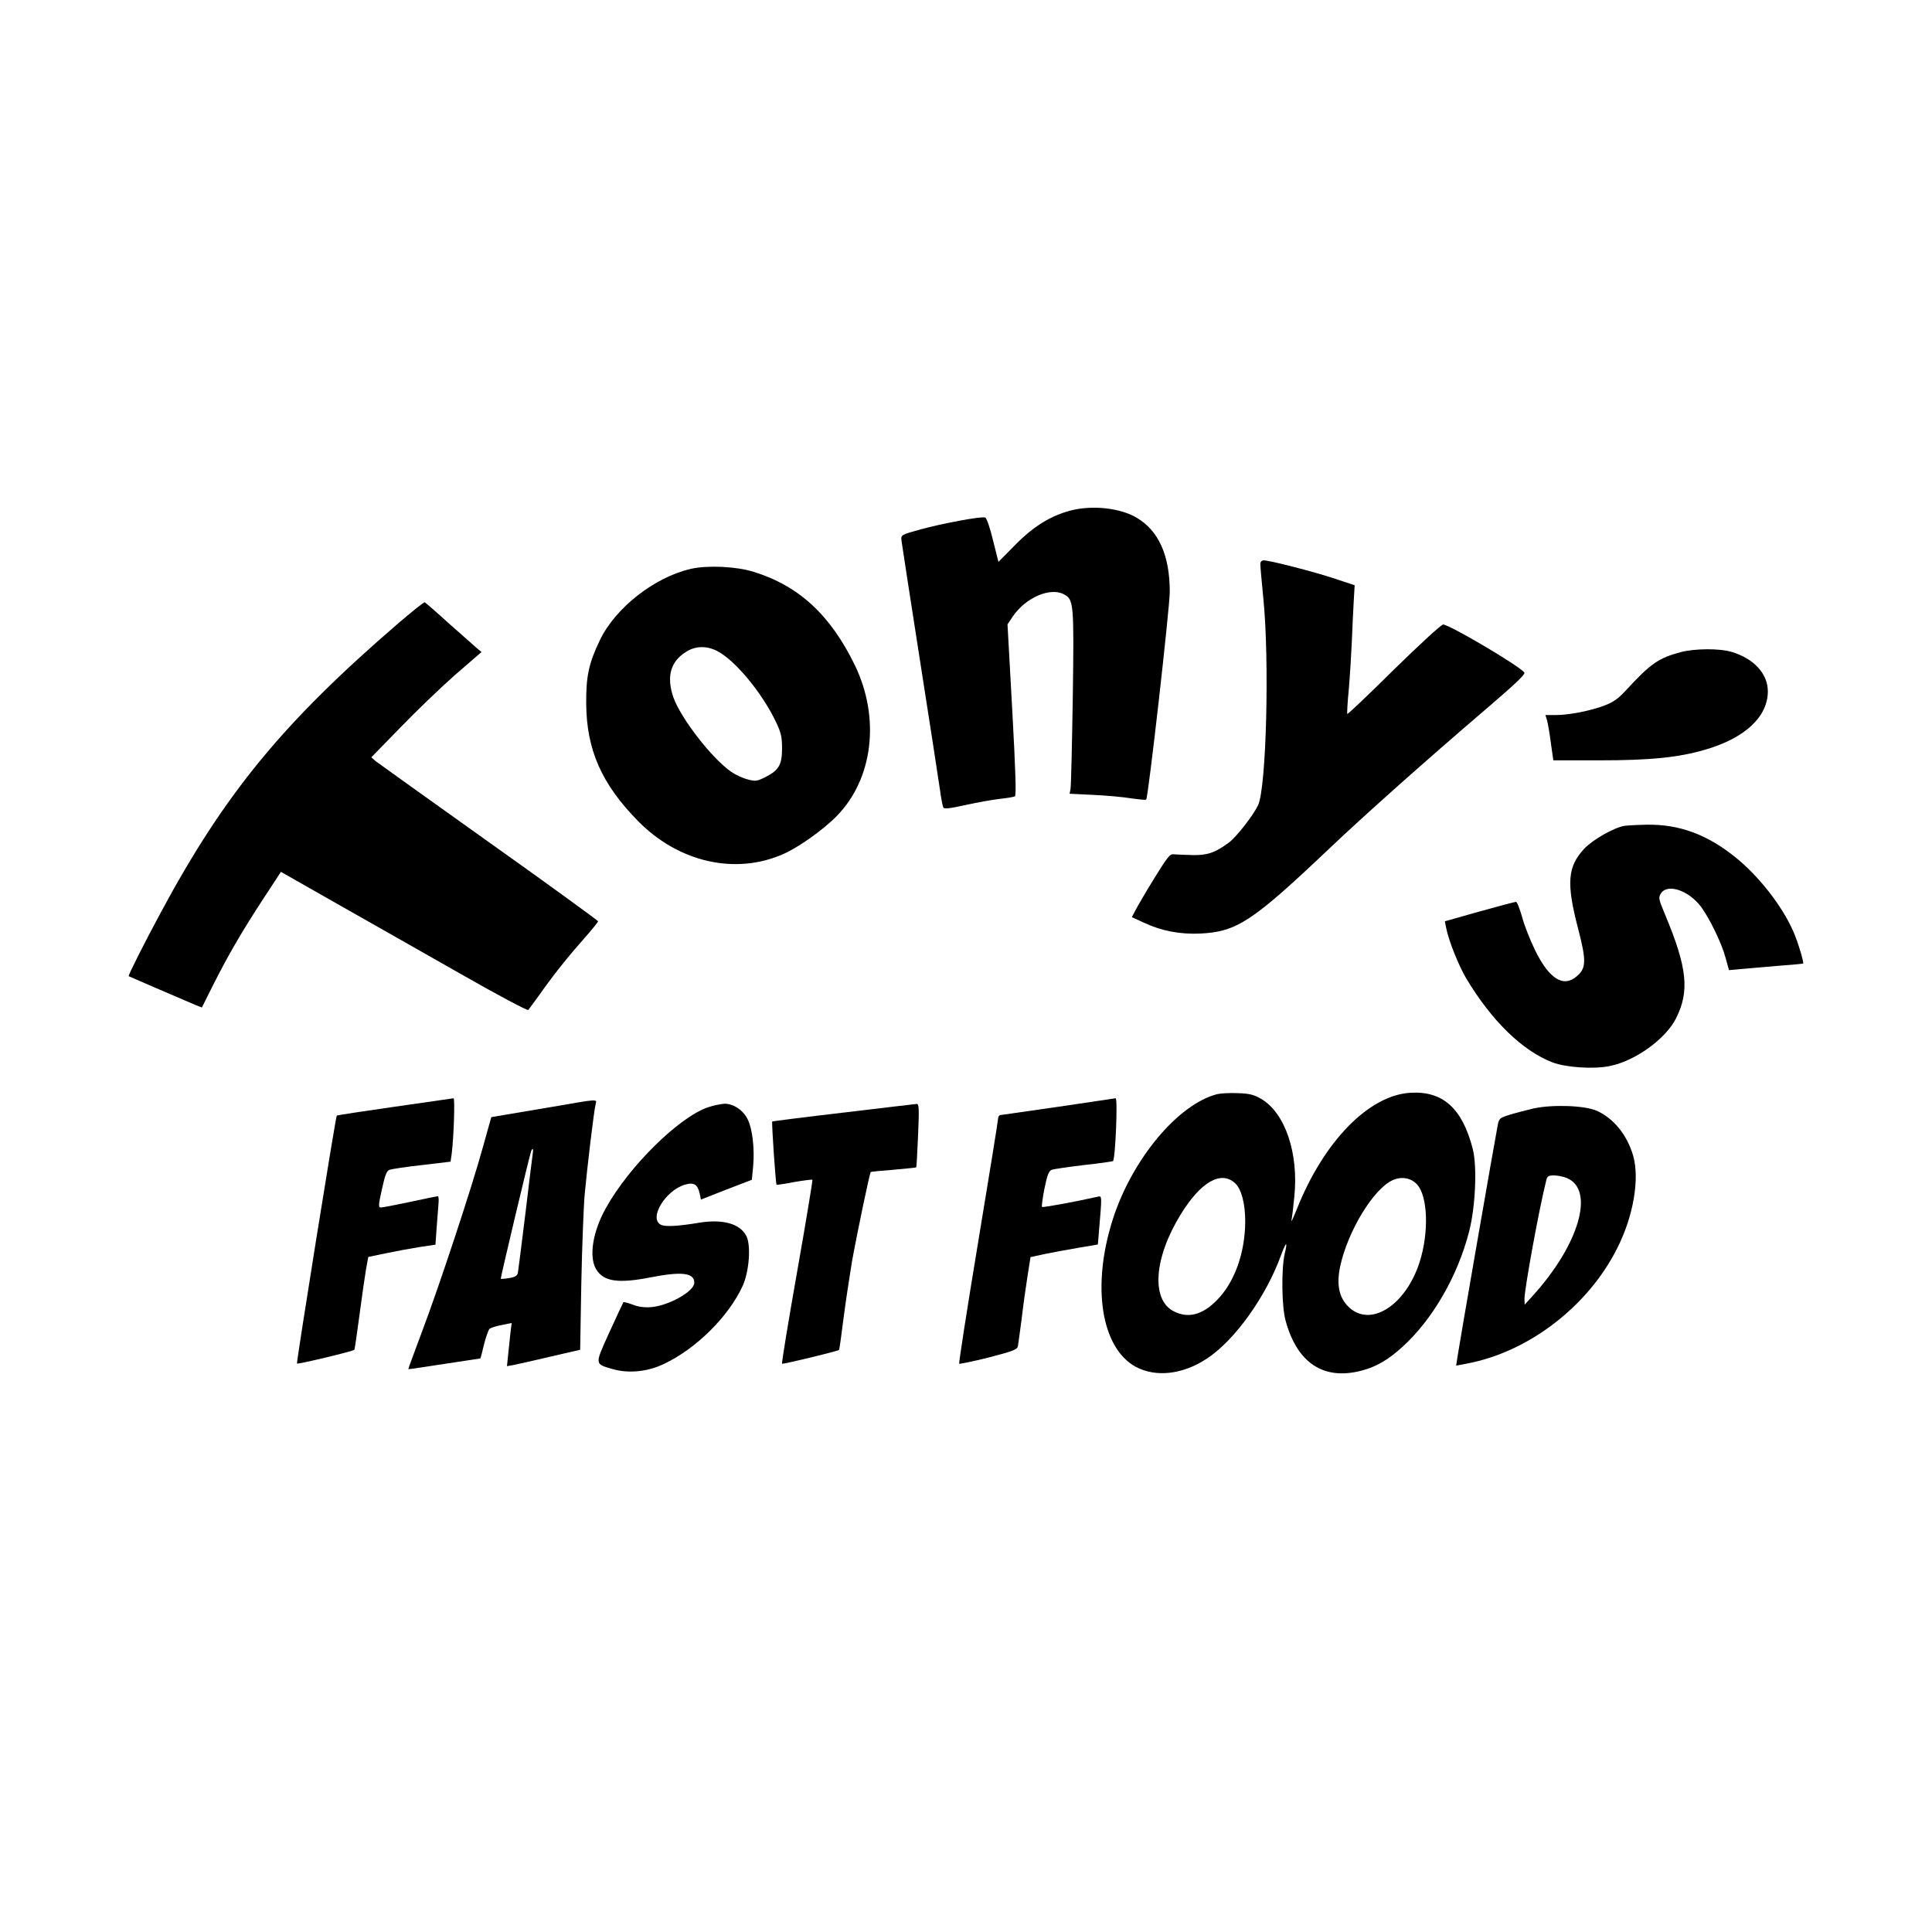 <?xml version="1.0" standalone="no"?>
<!DOCTYPE svg PUBLIC "-//W3C//DTD SVG 20010904//EN"
 "http://www.w3.org/TR/2001/REC-SVG-20010904/DTD/svg10.dtd">
<svg version="1.0" xmlns="http://www.w3.org/2000/svg"
 width="1024pt" height="1024pt" viewBox="0 0 1024 1024"
 preserveAspectRatio="xMidYMid meet">
<g transform="translate(0,1024) scale(0.1,-0.1)"
fill="#000000" stroke="none">
<path d="M5682 7536 c-108 -27 -200 -82 -299 -182 l-91 -92 -29 115 c-15 64
-34 118 -41 120 -19 8 -231 -32 -347 -64 -100 -28 -100 -28 -97 -58 2 -17 46
-302 98 -635 52 -333 100 -642 106 -686 6 -45 14 -87 18 -94 5 -9 35 -5 121
14 63 14 144 28 180 32 37 4 72 10 78 13 8 5 4 131 -14 460 l-25 452 29 43
c68 99 198 155 270 116 52 -27 54 -46 47 -545 -4 -253 -9 -472 -12 -486 l-5
-26 123 -6 c68 -3 158 -11 201 -18 43 -6 80 -10 82 -7 11 10 125 1018 125
1101 0 194 -59 325 -177 394 -86 50 -227 66 -341 39z"/>
<path d="M6680 7250 c0 -11 7 -93 16 -182 33 -329 16 -1003 -28 -1096 -25 -53
-116 -170 -155 -198 -73 -54 -115 -68 -193 -66 -41 1 -86 3 -99 4 -20 3 -34
-15 -103 -127 -44 -71 -88 -147 -99 -168 l-20 -38 63 -29 c93 -44 192 -63 301
-58 193 10 275 64 680 448 187 178 528 481 824 734 167 143 220 193 212 202
-31 38 -398 254 -430 254 -10 0 -127 -108 -261 -239 -133 -132 -245 -238 -247
-235 -2 2 1 61 8 131 6 71 13 184 16 253 3 69 7 164 10 212 l5 86 -108 36
c-109 36 -342 96 -374 96 -11 0 -18 -8 -18 -20z"/>
<path d="M3662 7225 c-193 -44 -401 -207 -483 -379 -59 -123 -73 -191 -72
-336 2 -245 82 -426 276 -623 215 -218 516 -286 770 -173 81 36 211 128 283
202 192 197 230 519 95 798 -129 266 -297 421 -536 495 -91 29 -246 36 -333
16z m140 -436 c94 -48 238 -222 311 -376 27 -57 32 -80 32 -140 0 -86 -17
-116 -89 -152 -44 -22 -53 -23 -93 -12 -25 6 -64 24 -87 40 -103 71 -267 283
-307 395 -37 108 -16 188 64 239 51 34 111 36 169 6z"/>
<path d="M2114 6939 c-612 -527 -921 -902 -1261 -1534 -87 -161 -175 -336
-171 -339 3 -2 261 -113 355 -153 l33 -13 59 118 c80 159 155 288 267 459 l93
142 313 -178 c172 -97 465 -264 652 -370 186 -106 342 -189 346 -184 4 4 31
42 61 83 74 105 151 201 236 297 40 45 73 86 73 90 -1 4 -260 193 -577 418
-317 226 -587 419 -601 430 l-24 21 152 156 c83 86 214 212 291 280 l141 122
-25 21 c-13 11 -79 70 -147 130 -67 61 -125 111 -129 113 -4 1 -66 -48 -137
-109z"/>
<path d="M8910 6784 c-120 -32 -161 -60 -295 -206 -38 -41 -65 -60 -110 -77
-75 -29 -191 -51 -260 -51 l-54 0 9 -29 c4 -16 14 -70 20 -120 l13 -91 243 0
c271 0 419 15 560 56 212 61 333 174 334 309 0 94 -74 175 -193 210 -63 19
-194 18 -267 -1z"/>
<path d="M8610 5863 c-57 -10 -167 -73 -213 -121 -89 -96 -96 -182 -32 -427
43 -165 42 -206 -5 -247 -72 -65 -148 -19 -224 136 -25 51 -56 129 -68 174
-13 45 -27 82 -33 82 -5 0 -93 -23 -193 -51 l-184 -52 7 -35 c12 -65 66 -200
107 -269 135 -225 298 -383 457 -444 70 -27 221 -37 304 -19 134 27 295 143
350 252 73 145 60 269 -58 551 -35 84 -36 89 -21 113 35 52 145 15 211 -71 45
-61 110 -193 130 -269 l19 -68 65 6 c36 3 124 11 196 17 71 5 130 11 132 12 5
6 -29 119 -53 172 -59 135 -187 298 -312 396 -147 117 -292 170 -461 168 -53
-1 -107 -4 -121 -6z"/>
<path d="M6452 4441 c-209 -53 -454 -348 -555 -667 -112 -353 -60 -678 122
-778 106 -57 248 -42 376 42 148 96 315 329 395 550 27 73 36 76 19 6 -18 -81
-16 -279 5 -354 61 -224 201 -317 401 -265 81 21 145 59 220 128 158 144 290
372 351 607 34 130 44 345 20 440 -55 216 -159 309 -332 298 -221 -14 -459
-260 -601 -618 -19 -47 -31 -73 -28 -58 3 14 10 70 15 124 24 231 -48 445
-176 520 -38 22 -61 28 -123 30 -42 2 -91 -1 -109 -5z m95 -473 c33 -31 53
-108 53 -202 -1 -168 -57 -325 -153 -420 -76 -76 -151 -95 -226 -56 -121 61
-105 284 38 515 106 172 214 233 288 163z m964 -6 c57 -63 63 -254 14 -409
-74 -234 -264 -353 -379 -238 -49 49 -63 116 -43 212 40 187 177 413 279 458
46 21 97 12 129 -23z"/>
<path d="M2091 4374 c-168 -24 -305 -45 -306 -47 -7 -10 -215 -1310 -211
-1314 5 -5 294 64 304 73 2 1 14 83 27 182 13 99 29 209 35 245 l12 65 96 20
c53 11 134 26 179 33 l81 12 6 86 c4 47 8 105 10 129 2 23 1 42 -3 42 -3 0
-69 -13 -146 -30 -77 -16 -147 -30 -156 -30 -14 0 -14 10 5 96 17 77 25 98 41
104 12 4 89 16 172 25 l151 18 6 41 c11 85 18 296 10 295 -5 -1 -146 -21 -313
-45z"/>
<path d="M5610 4374 c-162 -23 -301 -43 -307 -44 -7 0 -13 -9 -13 -19 0 -11
-48 -306 -106 -657 -58 -350 -103 -639 -100 -642 3 -2 73 12 156 33 128 33
151 42 155 59 2 12 11 77 20 146 8 69 22 170 31 226 l16 101 73 16 c39 8 119
23 178 33 l106 18 5 61 c17 202 18 198 -7 192 -114 -26 -289 -58 -294 -54 -3
3 3 47 13 98 15 73 23 93 39 99 11 4 88 15 170 25 83 9 152 19 154 21 13 12
26 335 14 333 -5 -1 -141 -21 -303 -45z"/>
<path d="M2930 4374 c-107 -18 -225 -38 -261 -44 l-65 -11 -44 -157 c-57 -209
-232 -739 -324 -982 -40 -107 -73 -196 -72 -197 1 -1 87 12 191 28 105 16 191
29 191 29 1 0 10 33 19 73 10 39 23 77 29 83 6 6 35 16 65 21 l53 11 -6 -47
c-3 -25 -8 -77 -12 -114 l-7 -68 34 6 c19 4 106 23 194 44 l160 37 6 350 c4
192 12 405 18 474 13 141 49 443 58 478 7 28 17 28 -227 -14z m-106 -246 c-2
-13 -20 -156 -39 -318 -20 -162 -38 -305 -40 -316 -4 -16 -15 -23 -46 -28 -23
-4 -43 -5 -45 -4 -2 3 151 649 161 676 7 20 13 14 9 -10z"/>
<path d="M3752 4371 c-154 -53 -416 -311 -539 -531 -72 -127 -93 -262 -53
-328 40 -65 117 -76 290 -42 164 32 230 24 230 -29 0 -45 -134 -121 -228 -129
-35 -3 -68 1 -98 13 -25 9 -47 15 -50 13 -2 -3 -35 -74 -74 -159 -79 -175 -80
-167 19 -196 82 -23 181 -14 266 26 174 81 347 253 422 417 34 77 44 213 19
263 -34 65 -123 90 -246 71 -119 -20 -186 -23 -208 -11 -64 34 24 181 128 212
48 14 68 2 79 -49 l6 -30 135 53 135 52 7 74 c8 91 -4 196 -29 246 -23 48 -75
83 -122 83 -20 -1 -60 -9 -89 -19z"/>
<path d="M4470 4343 c-206 -24 -376 -46 -377 -47 -4 -4 18 -330 23 -335 1 -2
44 4 94 14 51 9 94 14 96 12 2 -2 -34 -221 -81 -487 -47 -266 -83 -486 -80
-488 4 -4 293 66 302 73 2 1 12 73 23 161 11 87 32 224 45 304 25 140 94 472
100 478 1 2 56 7 120 12 65 6 120 11 121 13 2 1 6 78 10 170 6 140 5 167 -7
166 -8 -1 -183 -21 -389 -46z"/>
<path d="M8128 4365 c-36 -9 -92 -23 -125 -33 -55 -17 -58 -20 -65 -57 -16
-81 -207 -1182 -213 -1226 l-7 -47 53 10 c328 60 646 303 801 613 86 170 119
367 84 490 -32 109 -102 196 -191 237 -64 29 -235 35 -337 13z m177 -369 c150
-63 64 -355 -183 -626 l-41 -45 -1 30 c0 53 77 477 116 631 5 20 12 24 40 24
19 0 50 -6 69 -14z"/>
</g>
</svg>
